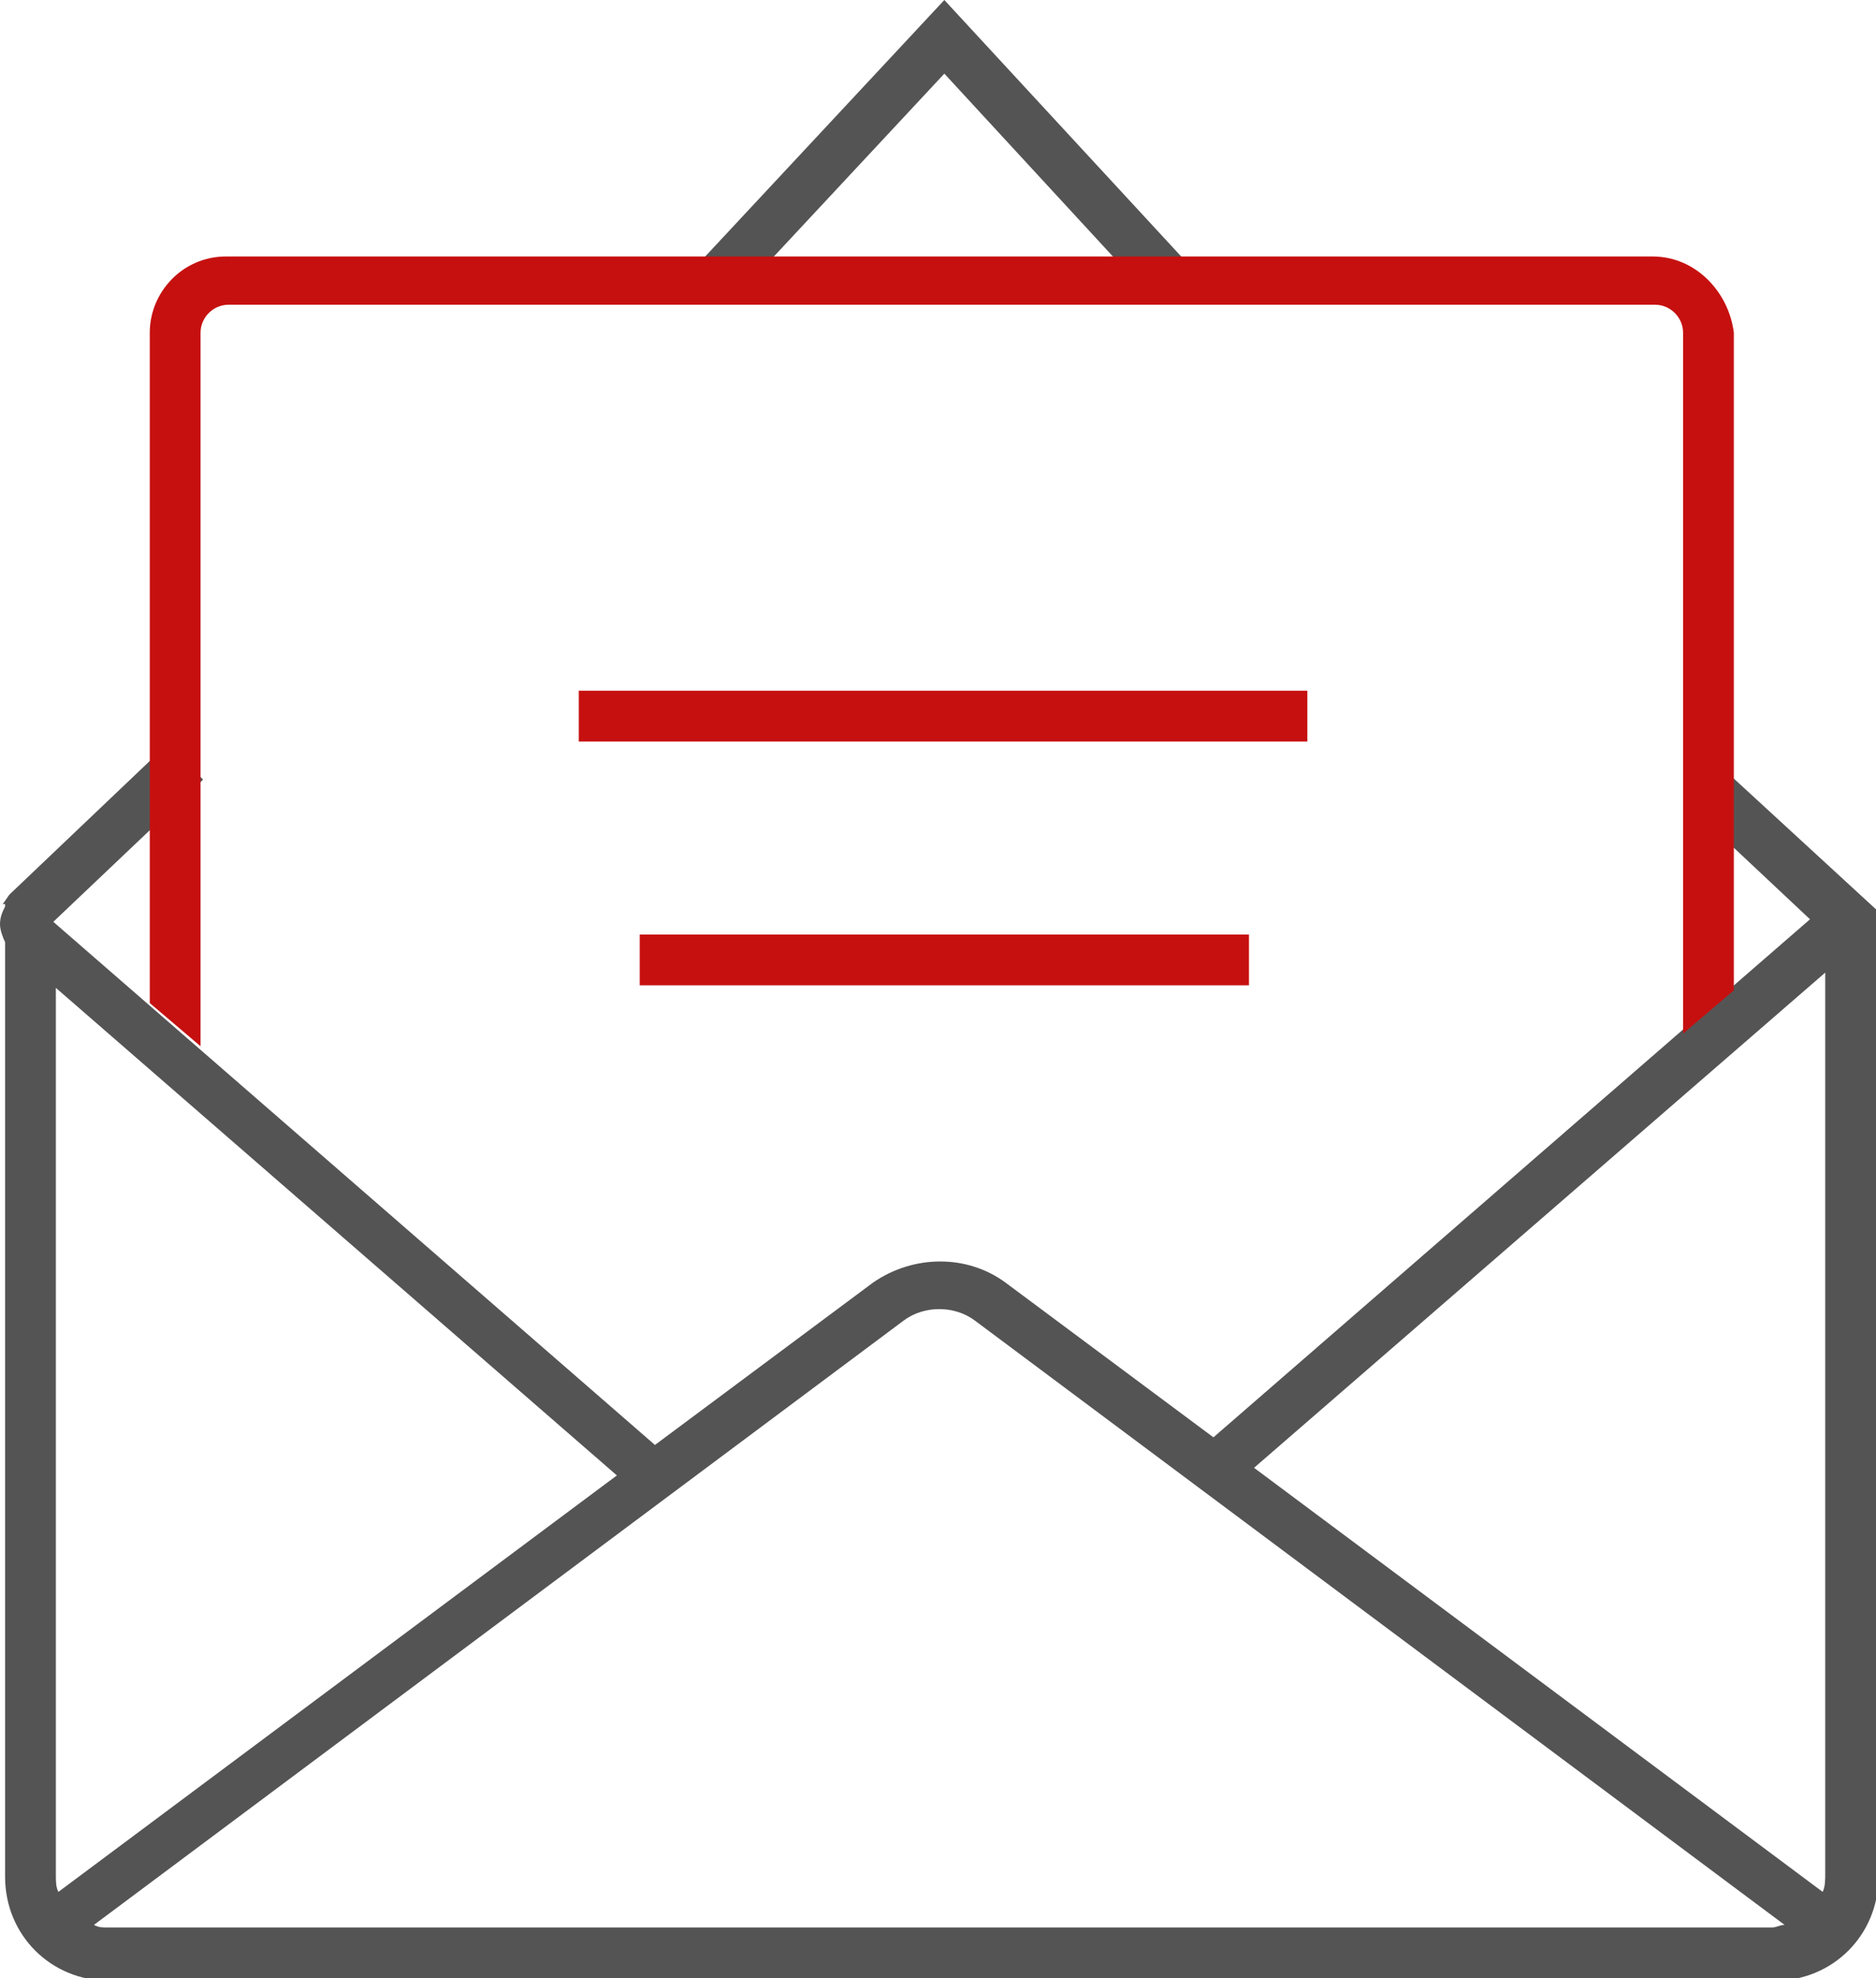 <?xml version="1.0" encoding="utf-8"?>
<!-- Generator: Adobe Illustrator 19.0.0, SVG Export Plug-In . SVG Version: 6.00 Build 0)  -->
<svg version="1.1" id="Layer_1" xmlns="http://www.w3.org/2000/svg" xmlns:xlink="http://www.w3.org/1999/xlink" x="0px" y="0px"
	 width="73.9px" height="77.9px" viewBox="0 0 73.9 77.9" style="enable-background:new 0 0 73.9 77.9;" xml:space="preserve">
<style type="text/css">
	.st0{fill:#545454;}
	.st1{fill:#C61010;}
</style>
<g id="XMLID_3_">
	<g id="XMLID_39_">
		<path id="XMLID_41_" class="st0" d="M67.8,30.2l-1.4,1.4l4.9,4.6L47.8,56.6l-8.2-6.1c-1.5-1.1-3.6-1.1-5.2,0l-8.6,6.4L2.1,36.3v0
			l5.9-5.6l-1.4-1.4l-6.2,5.9c-0.1,0.1-0.2,0.3-0.3,0.4H0.2v0.1C0.1,35.9,0,36.1,0,36.4c0,0.2,0.1,0.5,0.2,0.7v36.8
			c0,2.3,1.8,4.1,4.1,4.1h65.6c2.3,0,4.1-1.8,4.1-4.1V35.9L67.8,30.2z M71.9,38.3v35.5c0,0.2,0,0.5-0.1,0.7L49.4,57.8L71.9,38.3z
			 M24.3,58.1l-22,16.4c-0.1-0.2-0.1-0.4-0.1-0.7V38.9L24.3,58.1z M4.2,75.9c-0.2,0-0.3,0-0.5-0.1l31.9-23.8c0.8-0.6,2-0.6,2.8,0
			l31.9,23.8c-0.2,0-0.3,0.1-0.5,0.1H4.2z"/>
		<polygon id="XMLID_40_" class="st0" points="37.2,2.9 45.5,11.9 46.9,10.5 37.2,0 27.5,10.4 28.9,11.8 		"/>
	</g>
	<g id="XMLID_10_">
		<path id="XMLID_20_" class="st1" d="M65.1,10.1H8.9c-1.7,0-3,1.4-3,3v26.4l2,1.7V13.1c0-0.6,0.5-1.1,1.1-1.1h56.2
			c0.6,0,1.1,0.5,1.1,1.1v27.6l2-1.7V13.1C68.1,11.5,66.8,10.1,65.1,10.1z"/>
		<rect id="XMLID_19_" x="22.8" y="27.2" class="st1" width="28.7" height="2"/>
		<rect id="XMLID_15_" x="25.2" y="36.8" class="st1" width="24" height="2"/>
	</g>
</g>
</svg>
